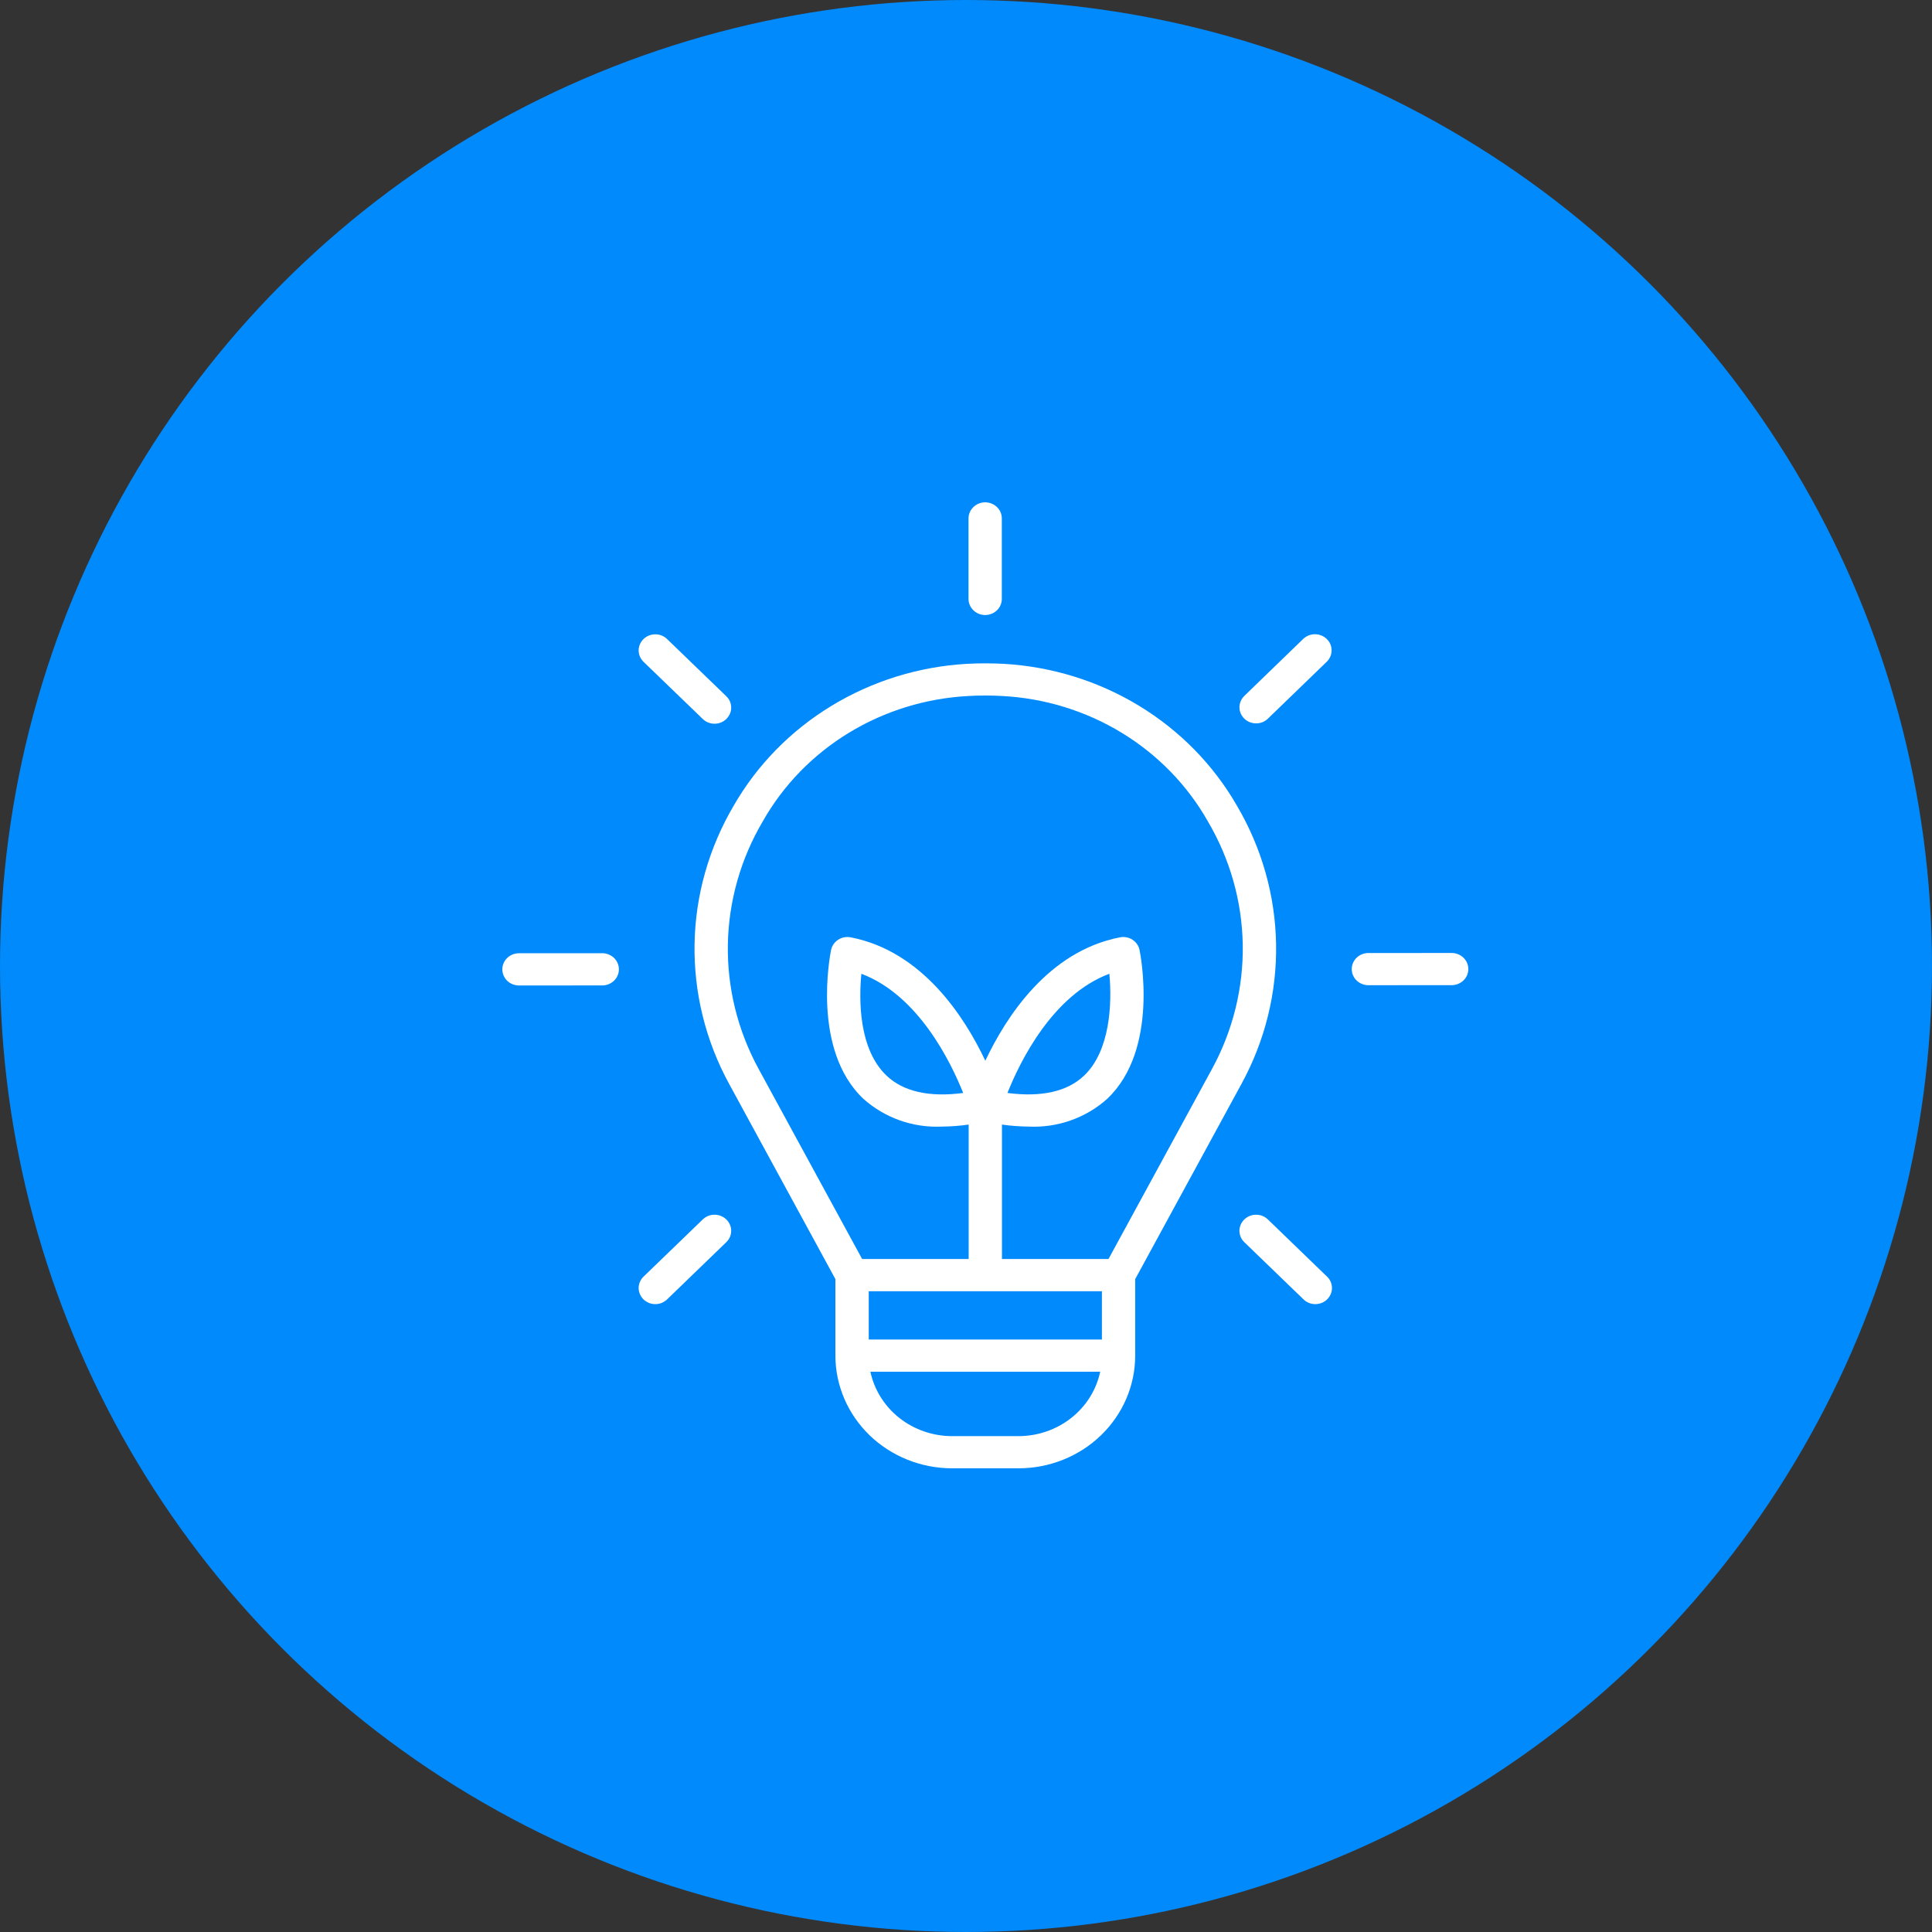 <svg width="50" height="50" viewBox="0 0 50 50" fill="none" xmlns="http://www.w3.org/2000/svg">
<rect x="0" y="0" width="50" height="50" fill="#333333" stroke="none"/>
<circle cx="25" cy="25" r="25" fill="#008AFC"/>
<path d="M25.496 13C25.611 13 25.72 13.044 25.801 13.122C25.882 13.2 25.927 13.306 25.927 13.417V15.5C25.927 15.611 25.882 15.716 25.801 15.795C25.72 15.873 25.611 15.917 25.496 15.917C25.382 15.917 25.272 15.873 25.192 15.795C25.111 15.716 25.065 15.611 25.065 15.5V13.417C25.065 13.306 25.111 13.2 25.192 13.122C25.272 13.044 25.382 13 25.496 13ZM18.183 18.603C18.223 18.643 18.27 18.675 18.323 18.696C18.375 18.718 18.432 18.73 18.489 18.73C18.546 18.73 18.603 18.72 18.656 18.699C18.709 18.678 18.756 18.647 18.797 18.608C18.837 18.569 18.869 18.522 18.891 18.471C18.913 18.42 18.924 18.365 18.923 18.31C18.923 18.255 18.911 18.2 18.889 18.149C18.866 18.099 18.833 18.053 18.792 18.014L17.268 16.542C17.228 16.502 17.18 16.471 17.128 16.449C17.076 16.427 17.019 16.416 16.962 16.416C16.905 16.416 16.848 16.426 16.796 16.447C16.743 16.468 16.695 16.499 16.654 16.538C16.614 16.577 16.582 16.623 16.561 16.674C16.539 16.725 16.528 16.78 16.528 16.835C16.529 16.89 16.54 16.945 16.563 16.996C16.585 17.046 16.617 17.092 16.658 17.131L18.183 18.603ZM15.586 24.669L13.431 24.67C13.317 24.67 13.207 24.714 13.126 24.792C13.045 24.871 13 24.977 13 25.087C13 25.198 13.046 25.304 13.126 25.382C13.207 25.46 13.317 25.504 13.431 25.504L15.586 25.503C15.643 25.503 15.699 25.492 15.751 25.471C15.803 25.45 15.851 25.419 15.891 25.381C15.931 25.342 15.963 25.296 15.984 25.245C16.006 25.195 16.017 25.141 16.017 25.086C16.017 25.031 16.006 24.977 15.984 24.927C15.963 24.876 15.931 24.83 15.891 24.791C15.851 24.753 15.803 24.722 15.751 24.701C15.698 24.68 15.643 24.669 15.586 24.669ZM32.817 31.563C32.777 31.524 32.729 31.492 32.677 31.47C32.624 31.448 32.568 31.437 32.511 31.437C32.453 31.436 32.397 31.447 32.344 31.468C32.291 31.489 32.243 31.52 32.203 31.559C32.162 31.598 32.13 31.644 32.109 31.695C32.087 31.747 32.076 31.801 32.076 31.857C32.077 31.912 32.089 31.966 32.111 32.017C32.133 32.068 32.166 32.114 32.207 32.152L33.732 33.625C33.772 33.664 33.819 33.696 33.871 33.718C33.924 33.739 33.98 33.75 34.038 33.751C34.095 33.751 34.151 33.74 34.204 33.72C34.257 33.699 34.305 33.668 34.345 33.629C34.385 33.59 34.417 33.543 34.439 33.492C34.461 33.441 34.472 33.387 34.471 33.331C34.471 33.276 34.459 33.222 34.437 33.171C34.415 33.12 34.382 33.074 34.341 33.036L32.817 31.563ZM18.183 31.563L16.658 33.036C16.617 33.074 16.585 33.12 16.563 33.171C16.54 33.222 16.529 33.276 16.528 33.331C16.528 33.387 16.539 33.441 16.561 33.492C16.582 33.543 16.614 33.59 16.654 33.629C16.695 33.668 16.743 33.699 16.796 33.72C16.848 33.74 16.905 33.751 16.962 33.751C17.019 33.75 17.076 33.739 17.128 33.718C17.18 33.696 17.228 33.664 17.268 33.625L18.792 32.152C18.833 32.114 18.866 32.068 18.889 32.017C18.911 31.966 18.923 31.912 18.923 31.857C18.924 31.801 18.913 31.747 18.891 31.695C18.869 31.644 18.837 31.598 18.797 31.559C18.756 31.52 18.709 31.489 18.656 31.468C18.603 31.447 18.546 31.436 18.489 31.437C18.432 31.437 18.375 31.448 18.323 31.47C18.27 31.492 18.223 31.524 18.183 31.563ZM37.569 24.663L35.413 24.664C35.299 24.664 35.19 24.708 35.109 24.786C35.028 24.864 34.983 24.97 34.983 25.081C34.983 25.191 35.028 25.297 35.109 25.375C35.19 25.453 35.299 25.497 35.414 25.497L37.569 25.496C37.683 25.496 37.793 25.452 37.874 25.374C37.955 25.296 38 25.19 38 25.08C38 24.969 37.955 24.863 37.874 24.785C37.793 24.707 37.683 24.663 37.569 24.663ZM32.508 18.721C32.564 18.721 32.62 18.711 32.673 18.69C32.725 18.669 32.773 18.638 32.813 18.599L34.336 17.126C34.417 17.047 34.462 16.941 34.462 16.831C34.462 16.72 34.417 16.614 34.336 16.536C34.255 16.458 34.145 16.414 34.031 16.414C33.917 16.414 33.807 16.458 33.726 16.536L32.203 18.01C32.142 18.069 32.101 18.143 32.085 18.224C32.068 18.304 32.077 18.388 32.109 18.464C32.142 18.54 32.197 18.605 32.268 18.651C32.339 18.697 32.422 18.721 32.508 18.721ZM32.131 28.048C32.739 26.934 33.046 25.691 33.025 24.432C33.003 23.174 32.654 21.94 32.009 20.847C31.404 19.795 30.535 18.908 29.481 18.267C28.427 17.626 27.223 17.252 25.98 17.18H25.98C25.66 17.163 25.339 17.163 25.019 17.18C23.776 17.252 22.573 17.626 21.519 18.267C20.465 18.908 19.595 19.795 18.99 20.847C18.346 21.94 17.996 23.174 17.975 24.432C17.954 25.691 18.261 26.934 18.868 28.048L21.62 33.103V35.083C21.621 35.857 21.94 36.598 22.505 37.145C23.071 37.691 23.838 37.999 24.638 38H26.362C27.162 37.999 27.929 37.691 28.494 37.145C29.06 36.598 29.378 35.857 29.379 35.083V33.103L32.131 28.048ZM22.483 34.667V33.417H28.517V34.667H22.483ZM19.741 21.256C20.269 20.322 21.036 19.533 21.968 18.965C22.901 18.397 23.968 18.069 25.068 18.012C25.355 17.996 25.643 17.996 25.931 18.012C27.031 18.069 28.099 18.397 29.031 18.965C29.964 19.533 30.73 20.322 31.259 21.256C31.832 22.229 32.143 23.325 32.162 24.445C32.181 25.564 31.908 26.669 31.369 27.66L28.688 32.583H25.931V29.104C26.159 29.136 26.389 29.154 26.62 29.156C26.992 29.174 27.363 29.119 27.713 28.995C28.063 28.871 28.384 28.681 28.656 28.436C30.005 27.159 29.513 24.69 29.491 24.585C29.48 24.531 29.459 24.48 29.427 24.435C29.396 24.389 29.355 24.35 29.308 24.32C29.261 24.289 29.208 24.268 29.152 24.258C29.097 24.247 29.04 24.247 28.984 24.258C27.131 24.617 26.037 26.315 25.5 27.452C24.962 26.315 23.869 24.616 22.015 24.258C21.96 24.247 21.903 24.247 21.847 24.258C21.792 24.268 21.739 24.289 21.692 24.32C21.645 24.35 21.604 24.389 21.573 24.435C21.541 24.48 21.519 24.531 21.508 24.585C21.487 24.69 20.994 27.159 22.343 28.436C22.616 28.681 22.937 28.871 23.286 28.995C23.636 29.119 24.008 29.174 24.38 29.156C24.61 29.154 24.841 29.136 25.069 29.104V32.583H22.312L19.631 27.66C19.091 26.669 18.818 25.564 18.837 24.445C18.857 23.325 19.167 22.229 19.741 21.256ZM26.073 28.286C26.398 27.47 27.24 25.752 28.71 25.201C28.782 25.962 28.735 27.194 28.053 27.84C27.619 28.25 26.954 28.4 26.073 28.286ZM24.927 28.286C24.048 28.401 23.382 28.251 22.948 27.841C22.222 27.156 22.227 25.881 22.292 25.201C23.761 25.754 24.601 27.471 24.927 28.286ZM26.362 37.167H24.638C24.141 37.166 23.66 37 23.275 36.696C22.891 36.393 22.626 35.97 22.526 35.5H28.473C28.373 35.97 28.109 36.393 27.724 36.696C27.34 37 26.858 37.166 26.362 37.167Z" fill="white"/>
</svg>
